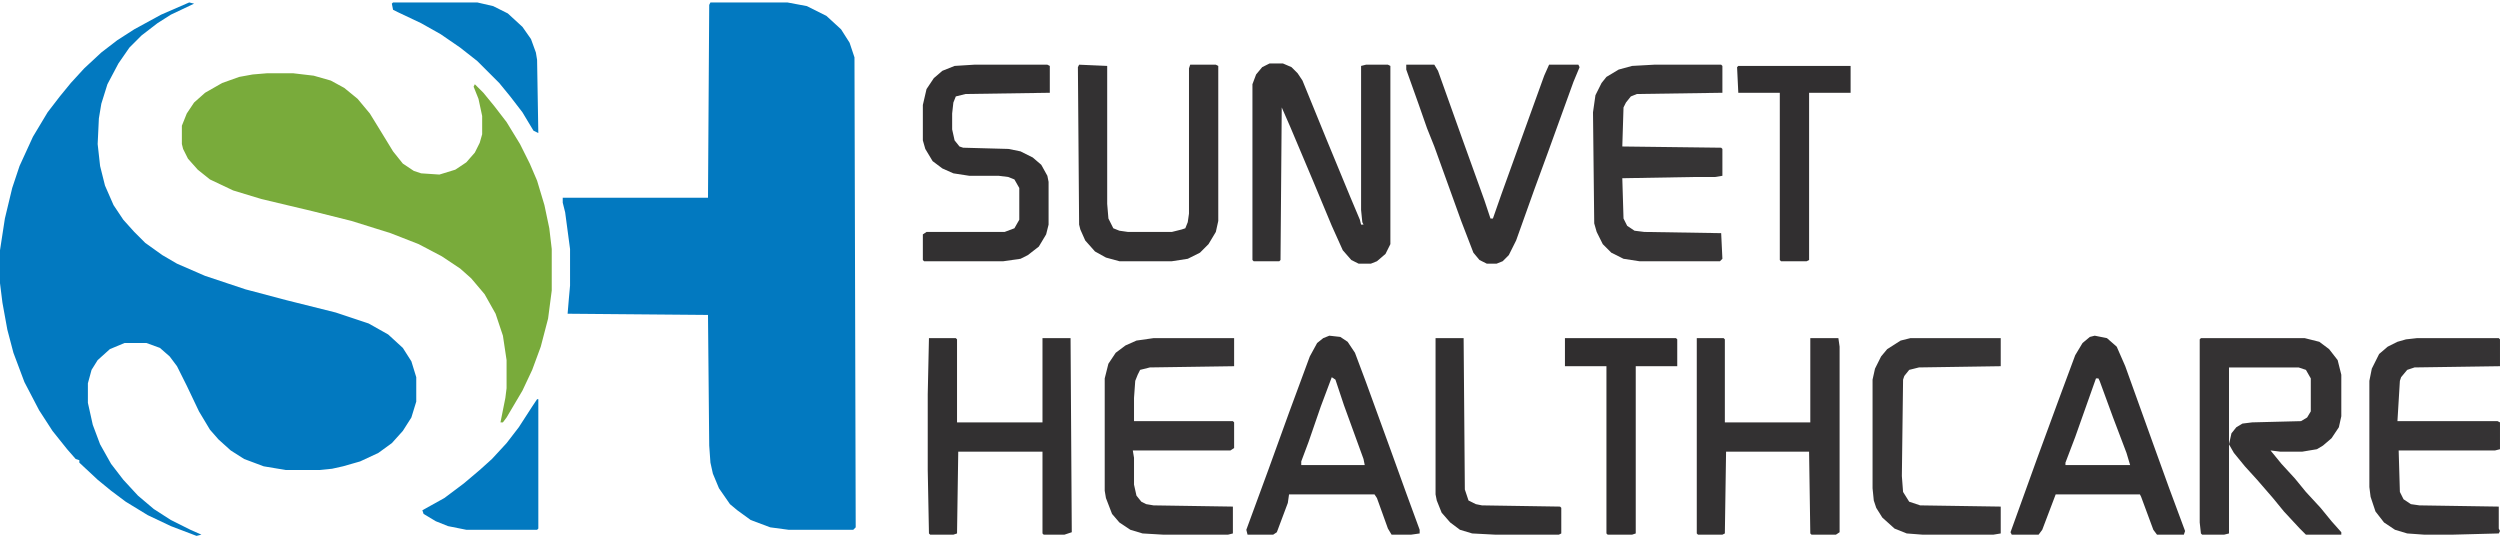 <svg width="300" height="65" viewBox="0 0 300 65" fill="none" xmlns="http://www.w3.org/2000/svg">
<path d="M85.252 0.293H94.481L96.824 0.732L99.168 1.904L100.926 3.516L101.951 5.127L102.537 6.885L102.684 63.281L102.391 63.574H94.627L92.43 63.281L90.086 62.403L88.475 61.231L87.596 60.498L86.277 58.594L85.545 56.836L85.252 55.518L85.106 53.467L84.959 37.793L68.113 37.647L68.26 35.889L68.406 34.277V29.883L67.82 25.488L67.527 24.317V23.73H84.959L85.106 0.586L85.252 0.293Z" fill="#0279C0"/>
<path d="M22.705 0.293L23.291 0.439L20.508 1.758L18.896 2.783L16.992 4.248L15.527 5.713L14.209 7.617L12.891 10.107L12.158 12.451L11.865 14.209L11.719 17.285L12.012 19.922L12.598 22.266L13.623 24.609L14.795 26.367L16.113 27.832L17.432 29.15L19.483 30.615L21.24 31.641L24.609 33.105L29.443 34.717L34.424 36.035L40.283 37.5L44.238 38.818L46.582 40.137L48.34 41.748L49.365 43.359L49.951 45.264V48.194L49.365 50.098L48.34 51.709L47.022 53.174L45.41 54.346L43.213 55.371L41.162 55.957L39.844 56.25L38.379 56.397H34.277L31.641 55.957L29.297 55.078L27.686 54.053L26.221 52.734L25.195 51.563L23.877 49.365L22.412 46.289L21.24 43.945L20.361 42.773L19.189 41.748L17.578 41.162H14.941L13.184 41.895L11.719 43.213L10.986 44.385L10.547 45.996V48.34L11.133 50.977L12.012 53.32L13.33 55.664L14.795 57.569L16.553 59.473L18.457 61.084L20.508 62.403L22.852 63.574L24.17 64.16L23.584 64.307L20.508 63.135L17.725 61.816L15.088 60.205L13.33 58.887L11.719 57.569L9.521 55.518V55.225L9.082 55.078L8.057 53.906L6.299 51.709L4.688 49.219L2.93 45.85L1.611 42.334L0.879 39.551L0.293 36.328L0 33.984V30.029L0.586 26.221L1.465 22.559L2.344 19.922L3.955 16.406L5.713 13.477L7.178 11.572L8.496 9.961L10.107 8.203L12.158 6.299L14.062 4.834L16.113 3.516L19.336 1.758L22.705 0.293Z" fill="#0279C0"/>
<path d="M32.078 8.789H35.154L37.645 9.082L39.695 9.668L41.307 10.547L42.918 11.865L44.383 13.623L45.555 15.527L47.166 18.164L48.338 19.629L49.656 20.508L50.535 20.801L52.733 20.947L54.637 20.361L55.955 19.482L56.98 18.311L57.566 17.139L57.859 16.113V13.916L57.42 11.865L56.834 10.4L56.98 10.107L58.006 11.133L59.324 12.744L60.789 14.648L62.401 17.285L63.572 19.629L64.451 21.68L65.33 24.609L65.916 27.393L66.209 29.883V34.863L65.77 38.233L64.891 41.602L63.865 44.385L62.693 46.875L60.789 50.098L60.35 50.684H60.057L60.643 47.754L60.789 46.582V43.213L60.35 40.283L59.471 37.647L58.152 35.303L56.541 33.398L55.223 32.227L53.026 30.762L50.242 29.297L46.873 27.979L42.186 26.514L37.498 25.342L31.346 23.877L27.977 22.852L25.193 21.533L23.729 20.361L22.557 19.043L21.971 17.871L21.824 17.285V15.088L22.41 13.623L23.289 12.305L24.607 11.133L26.658 9.961L28.709 9.229L30.32 8.936L32.078 8.789Z" fill="#79AB3B"/>
<path d="M152.344 7.617H153.955L154.98 8.057L155.713 8.789L156.299 9.668L159.229 16.846L162.012 23.584L163.184 26.367L163.33 26.953H163.623L163.477 26.66L163.33 25.195V7.91L163.916 7.764H166.553L166.846 7.91V29.297L166.26 30.469L165.234 31.348L164.502 31.641H163.037L162.158 31.201L161.133 30.029L159.814 27.1L157.617 21.826L154.834 15.234L153.809 12.891L153.662 31.201L153.516 31.348H150.439L150.293 31.201V10.107L150.732 8.936L151.465 8.057L152.344 7.617Z" fill="#333132"/>
<path d="M264.111 40.576H276.563L278.32 41.016L279.492 41.895L280.518 43.213L280.957 44.971V49.951L280.664 51.27L279.785 52.588L278.76 53.467L278.027 53.906L276.27 54.199H273.633L272.461 54.053L273.779 55.664L275.391 57.422L276.709 59.033L278.467 60.938L279.785 62.549L280.957 63.867V64.16H276.709L275.977 63.428L274.072 61.377L272.754 59.766L270.85 57.568L269.385 55.957L268.066 54.346L267.48 53.32L267.773 52.002L268.359 51.27L269.092 50.83L270.264 50.684L276.123 50.537L276.855 50.098L277.295 49.365V45.41L276.709 44.385L275.83 44.092H267.48V64.014L266.895 64.16H264.258L264.111 64.014L263.965 62.695V40.723L264.111 40.576Z" fill="#343233"/>
<path d="M203.613 40.576H206.836L206.982 40.723V50.684H217.236V40.576H220.606L220.752 41.602V63.867L220.313 64.16H217.383L217.236 64.014L217.09 54.199H207.129L206.982 64.014L206.689 64.16H203.76L203.613 64.014V40.576Z" fill="#333132"/>
<path d="M111.475 40.576H114.697L114.844 40.723V50.684H125.098V40.576H128.467L128.613 63.867L127.734 64.16H125.244L125.098 64.014V54.199H114.99L114.844 64.014L114.404 64.16H111.621L111.475 64.014L111.328 56.397V47.315L111.475 40.576Z" fill="#323031"/>
<path d="M290.037 40.576H299.852L299.998 40.723V43.945L289.744 44.092L288.865 44.385L288.133 45.264L287.986 45.703L287.693 50.537H299.705L299.998 50.684V53.906L299.412 54.053H287.84L287.986 59.033L288.426 59.912L289.305 60.498L290.33 60.645L299.852 60.791V63.428L299.998 63.721L299.852 64.014L294.285 64.16H290.916L288.865 64.014L287.4 63.574L286.082 62.695L285.057 61.377L284.471 59.619L284.324 58.447V45.703L284.617 44.238L285.496 42.48L286.521 41.602L287.693 41.016L288.719 40.723L290.037 40.576Z" fill="#353334"/>
<path d="M251.369 40.283L252.834 40.576L254.006 41.602L255.031 43.945L258.4 53.32L260.305 58.594L262.209 63.721L262.063 64.16H258.84L258.4 63.574L256.936 59.619L256.789 59.326H246.682L245.07 63.574L244.631 64.16H241.408L241.262 63.867L244.484 54.932L247.121 47.754L249.025 42.627L249.904 41.162L250.783 40.43L251.369 40.283ZM251.516 45.41L249.025 52.441L247.854 55.518V55.811H255.617L255.178 54.346L253.566 50.098L251.955 45.703L251.809 45.41H251.516Z" fill="#323031"/>
<path d="M138.426 40.576H148.094V43.945L137.986 44.092L136.814 44.385L136.521 44.971L136.229 45.703L136.082 47.754V50.537H147.947L148.094 50.684V53.76L147.654 54.053H135.936L136.082 54.932V58.154L136.375 59.473L136.961 60.205L137.547 60.498L138.426 60.645L147.947 60.791V64.014L147.361 64.16H139.598L137.107 64.014L135.643 63.574L134.324 62.695L133.445 61.67L132.713 59.766L132.566 58.887V45.41L133.006 43.652L133.885 42.334L135.057 41.455L136.375 40.869L138.426 40.576Z" fill="#353334"/>
<path d="M159.52 40.283L160.838 40.43L161.717 41.016L162.596 42.334L163.914 45.85L166.844 53.906L168.748 59.18L170.359 63.574V64.014L169.334 64.16H166.99L166.551 63.428L165.232 59.766L164.939 59.326H154.686L154.539 60.352L153.221 63.867L152.781 64.16H149.705L149.559 63.574L152.195 56.397L154.686 49.512L157.176 42.773L158.055 41.162L158.787 40.576L159.52 40.283ZM159.813 45.264L158.494 48.779L157.029 53.027L156.15 55.371V55.811H163.768L163.621 55.078L161.277 48.633L160.252 45.557L159.813 45.264Z" fill="#323031"/>
<path d="M198.484 7.764H206.541L206.688 7.91V11.133L196.434 11.279L195.701 11.572L195.115 12.305L194.822 12.891L194.676 17.578L206.541 17.725L206.688 17.871V21.094L205.809 21.24H203.172L194.676 21.387L194.822 26.221L195.262 27.1L196.141 27.686L197.313 27.832L206.541 27.979L206.688 31.055L206.395 31.348H196.727L194.822 31.055L193.357 30.322L192.332 29.297L191.6 27.832L191.307 26.807L191.16 13.477L191.453 11.426L192.186 9.961L192.771 9.229L194.236 8.35L195.848 7.91L198.484 7.764Z" fill="#363435"/>
<path d="M129.494 7.764L132.863 7.91V24.463L133.01 26.221L133.596 27.393L134.328 27.686L135.354 27.832H140.627L141.799 27.539L142.238 27.393L142.531 26.66L142.678 25.635V8.203L142.824 7.764H145.9L146.193 7.91V26.514L145.9 27.832L145.022 29.297L143.996 30.322L142.531 31.055L140.627 31.348H134.328L132.717 30.908L131.398 30.176L130.227 28.858L129.641 27.539L129.494 26.953L129.348 8.057L129.494 7.764Z" fill="#333132"/>
<path d="M116.895 7.764H125.684L125.977 7.91V11.133L115.869 11.279L114.697 11.572L114.404 12.305L114.258 13.623V15.527L114.551 16.846L115.137 17.578L115.576 17.725L120.996 17.871L122.461 18.164L123.926 18.896L124.951 19.775L125.684 21.094L125.83 21.826V26.953L125.537 28.125L124.658 29.59L123.34 30.615L122.461 31.055L120.41 31.348H110.889L110.742 31.201V28.125L111.182 27.832H120.557L121.729 27.393L122.314 26.367V22.559L121.729 21.533L120.996 21.24L119.824 21.094H116.309L114.404 20.801L113.086 20.215L111.914 19.336L111.035 17.871L110.742 16.846V12.598L111.182 10.693L112.061 9.375L113.086 8.496L114.551 7.91L116.895 7.764Z" fill="#323031"/>
<path d="M168.75 7.764H172.119L172.559 8.496L175.488 16.699L178.125 24.023L178.857 26.221H179.15L180.176 23.291L183.398 14.355L185.303 9.082L185.889 7.764H189.404L189.551 8.057L188.818 9.814L185.742 18.311L184.131 22.705L181.934 28.858L181.055 30.615L180.322 31.348L179.59 31.641H178.418L177.539 31.201L176.807 30.322L175.342 26.514L172.119 17.578L171.24 15.381L170.215 12.451L168.75 8.35V7.764Z" fill="#333132"/>
<path d="M229.248 40.576H240.088V43.945L230.273 44.092L229.102 44.385L228.516 45.117L228.369 45.557L228.223 57.129L228.369 59.033L229.102 60.205L230.42 60.645L240.088 60.791V64.014L239.209 64.16H230.713L228.809 64.014L227.344 63.428L225.879 62.109L225.146 60.938L224.854 60.059L224.707 58.594V45.557L225 44.238L225.732 42.773L226.465 41.895L228.076 40.869L229.248 40.576Z" fill="#363435"/>
<path d="M187.793 40.576H201.123L201.27 40.723V43.945H196.289V64.014L195.85 64.16H192.92L192.773 64.014V43.945H187.793V40.576Z" fill="#302E2F"/>
<path d="M172.266 40.576H175.635L175.781 58.74L176.221 60.059L177.1 60.498L177.832 60.645L187.207 60.791L187.354 60.938V64.014L187.061 64.16H179.443L176.66 64.014L175.195 63.574L174.023 62.695L172.998 61.523L172.412 60.059L172.266 59.326V40.576Z" fill="#323031"/>
<path d="M208.596 7.91H222.072V11.133H217.092V31.201L216.799 31.348H213.723L213.576 31.201V11.133H208.596L208.449 8.057L208.596 7.91Z" fill="#312F30"/>
<path d="M64.453 47.9H64.6V63.428L64.453 63.574H55.957L53.76 63.135L52.295 62.549L50.83 61.67L50.684 61.23L53.32 59.766L55.664 58.008L57.568 56.397L59.033 55.078L60.791 53.174L62.256 51.27L63.867 48.779L64.453 47.9Z" fill="#0279C0"/>
<path d="M47.166 0.293H57.273L59.178 0.732L60.936 1.611L62.693 3.223L63.719 4.688L64.305 6.299L64.451 7.178L64.598 15.967L64.012 15.674L62.693 13.477L61.228 11.572L59.91 9.961L57.273 7.324L55.223 5.713L52.879 4.102L50.535 2.783L47.752 1.465L47.166 1.172L47.02 0.439L47.166 0.293Z" fill="#037AC0"/>
</svg>
